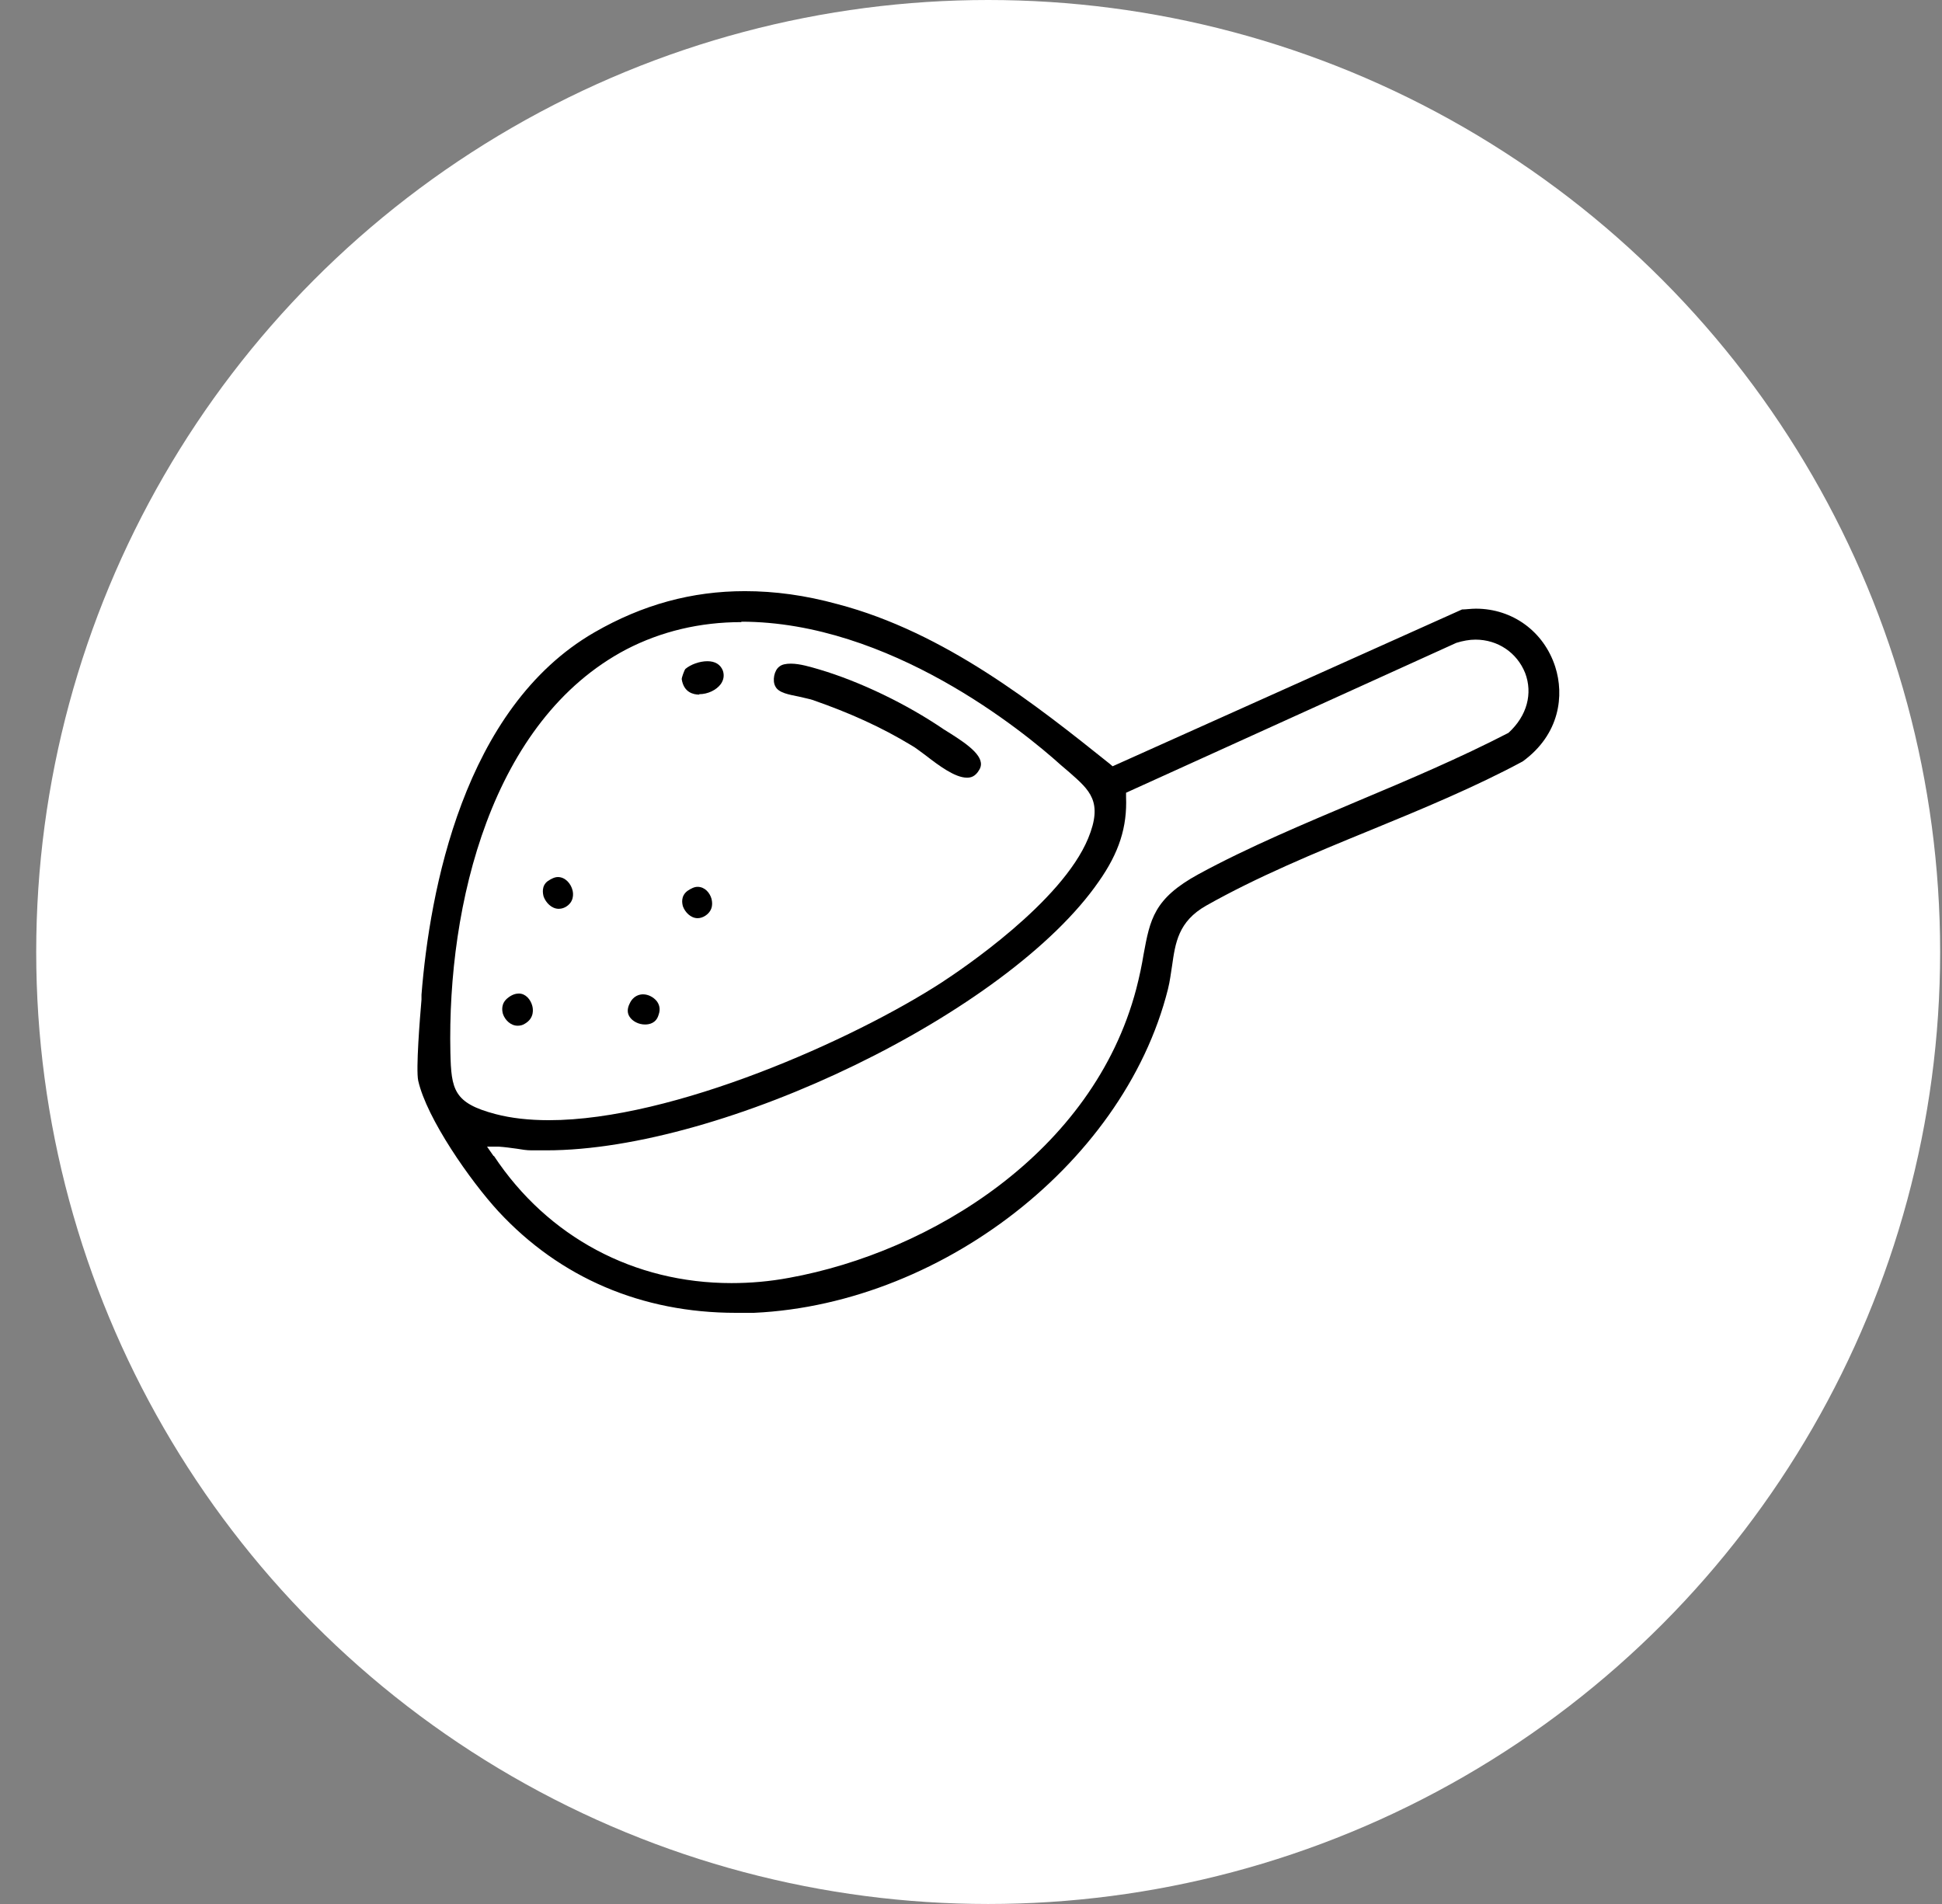 <svg xmlns="http://www.w3.org/2000/svg" fill="none" viewBox="0 0 51 50" height="50" width="51">
<rect x="0" y="0" width="51" height="50" fill="#808080" stroke="none"/>
<circle fill="white" r="25" cy="25" cx="25.951"></circle>
<g clip-path="url(#clip0_129_2591)">
<path fill="black" d="M19.326 34.476C16.855 34.476 14.705 33.556 13.09 31.813C12.352 31.011 11.208 29.374 10.983 28.38C10.919 28.08 11.026 26.754 11.069 26.251V26.123C11.283 23.428 12.16 18.594 15.614 16.604C16.876 15.877 18.171 15.524 19.561 15.524C20.342 15.524 21.144 15.631 21.999 15.866C24.812 16.604 27.219 18.519 29.144 20.059L29.219 20.123L38.395 16.005C38.491 16.005 38.63 15.984 38.759 15.984C39.721 15.984 40.545 16.583 40.844 17.513C41.08 18.251 40.973 19.278 39.989 19.995C38.759 20.658 37.347 21.246 35.989 21.802C34.523 22.401 33.005 23.032 31.679 23.781C30.941 24.198 30.866 24.765 30.78 25.364C30.748 25.556 30.727 25.759 30.673 25.973C29.497 30.668 24.406 34.487 19.326 34.487V34.476ZM12.973 30.358C14.384 32.487 16.652 33.695 19.208 33.695C19.711 33.695 20.213 33.652 20.727 33.556C24.438 32.882 28.705 30.273 29.839 25.973C29.925 25.642 29.989 25.331 30.032 25.064C30.203 24.144 30.299 23.599 31.475 22.957C32.791 22.241 34.256 21.631 35.668 21.032C36.994 20.476 38.352 19.898 39.614 19.246C40.106 18.797 40.256 18.209 40.053 17.674C39.839 17.139 39.336 16.797 38.748 16.797C38.588 16.797 38.416 16.829 38.245 16.882L29.572 20.818V20.925C29.604 21.717 29.39 22.39 28.855 23.15C26.481 26.583 19.015 30.209 14.342 30.209C14.342 30.209 14.085 30.209 13.957 30.209C13.828 30.209 13.7 30.187 13.572 30.166C13.411 30.144 13.261 30.123 13.101 30.112H12.791L12.962 30.358H12.973ZM19.475 16.337C18.374 16.337 17.358 16.583 16.449 17.053C12.909 18.914 11.743 23.749 11.828 27.642C11.85 28.615 11.914 28.968 13.015 29.257C13.422 29.364 13.893 29.417 14.416 29.417C17.679 29.417 22.416 27.299 24.727 25.802C25.251 25.46 27.882 23.695 28.577 22.016C28.973 21.053 28.62 20.754 28.085 20.283L27.86 20.091C26.876 19.203 23.358 16.326 19.465 16.326L19.475 16.337Z"></path>
<path fill="black" d="M25.39 20.422C25.08 20.422 24.652 20.102 24.32 19.845C24.171 19.738 24.042 19.631 23.924 19.567C23.144 19.096 22.32 18.722 21.336 18.38C21.229 18.348 21.112 18.326 20.983 18.294C20.727 18.241 20.448 18.198 20.363 18.027C20.277 17.877 20.331 17.599 20.47 17.503C20.534 17.449 20.641 17.428 20.769 17.428C21.005 17.428 21.283 17.513 21.507 17.578C22.588 17.898 23.807 18.487 24.78 19.15L24.951 19.257C25.443 19.567 25.903 19.898 25.721 20.209C25.614 20.401 25.486 20.422 25.4 20.422H25.39Z"></path>
<path fill="black" d="M18.363 18.241C18.213 18.241 17.956 18.187 17.903 17.834C17.903 17.791 17.967 17.61 17.999 17.567C18.138 17.449 18.373 17.364 18.577 17.364C18.78 17.364 18.919 17.449 18.983 17.61C19.026 17.738 19.004 17.856 18.93 17.963C18.812 18.123 18.587 18.23 18.363 18.23V18.241Z"></path>
<path fill="black" d="M13.593 26.936C13.411 26.936 13.261 26.786 13.208 26.626C13.187 26.551 13.144 26.348 13.347 26.198C13.443 26.123 13.54 26.091 13.625 26.091C13.807 26.091 13.935 26.251 13.978 26.412C13.999 26.487 14.042 26.733 13.786 26.882C13.721 26.925 13.657 26.936 13.593 26.936Z"></path>
<path fill="black" d="M16.94 26.904C16.769 26.904 16.609 26.818 16.534 26.701C16.47 26.604 16.47 26.487 16.534 26.358C16.63 26.144 16.801 26.112 16.887 26.112C17.026 26.112 17.165 26.187 17.25 26.294C17.304 26.369 17.358 26.487 17.293 26.658C17.229 26.872 17.047 26.904 16.94 26.904Z"></path>
<path fill="black" d="M14.673 23.866C14.48 23.866 14.331 23.695 14.277 23.546C14.256 23.471 14.213 23.267 14.384 23.139C14.48 23.075 14.566 23.032 14.652 23.032C14.844 23.032 14.994 23.203 15.037 23.385C15.058 23.471 15.079 23.695 14.844 23.823C14.78 23.856 14.726 23.866 14.662 23.866H14.673Z"></path>
<path fill="black" d="M18.32 24.112C18.138 24.112 17.989 23.952 17.935 23.802C17.914 23.727 17.871 23.535 18.053 23.396C18.149 23.331 18.235 23.289 18.32 23.289C18.513 23.289 18.641 23.449 18.684 23.599C18.705 23.684 18.748 23.898 18.523 24.048C18.459 24.091 18.384 24.112 18.32 24.112Z"></path>
</g>
<defs>
<clipPath id="clip0_129_2591">
<rect transform="translate(10.951 15.524)" fill="white" height="18.952" width="30"></rect>
</clipPath>
</defs>
</svg>
